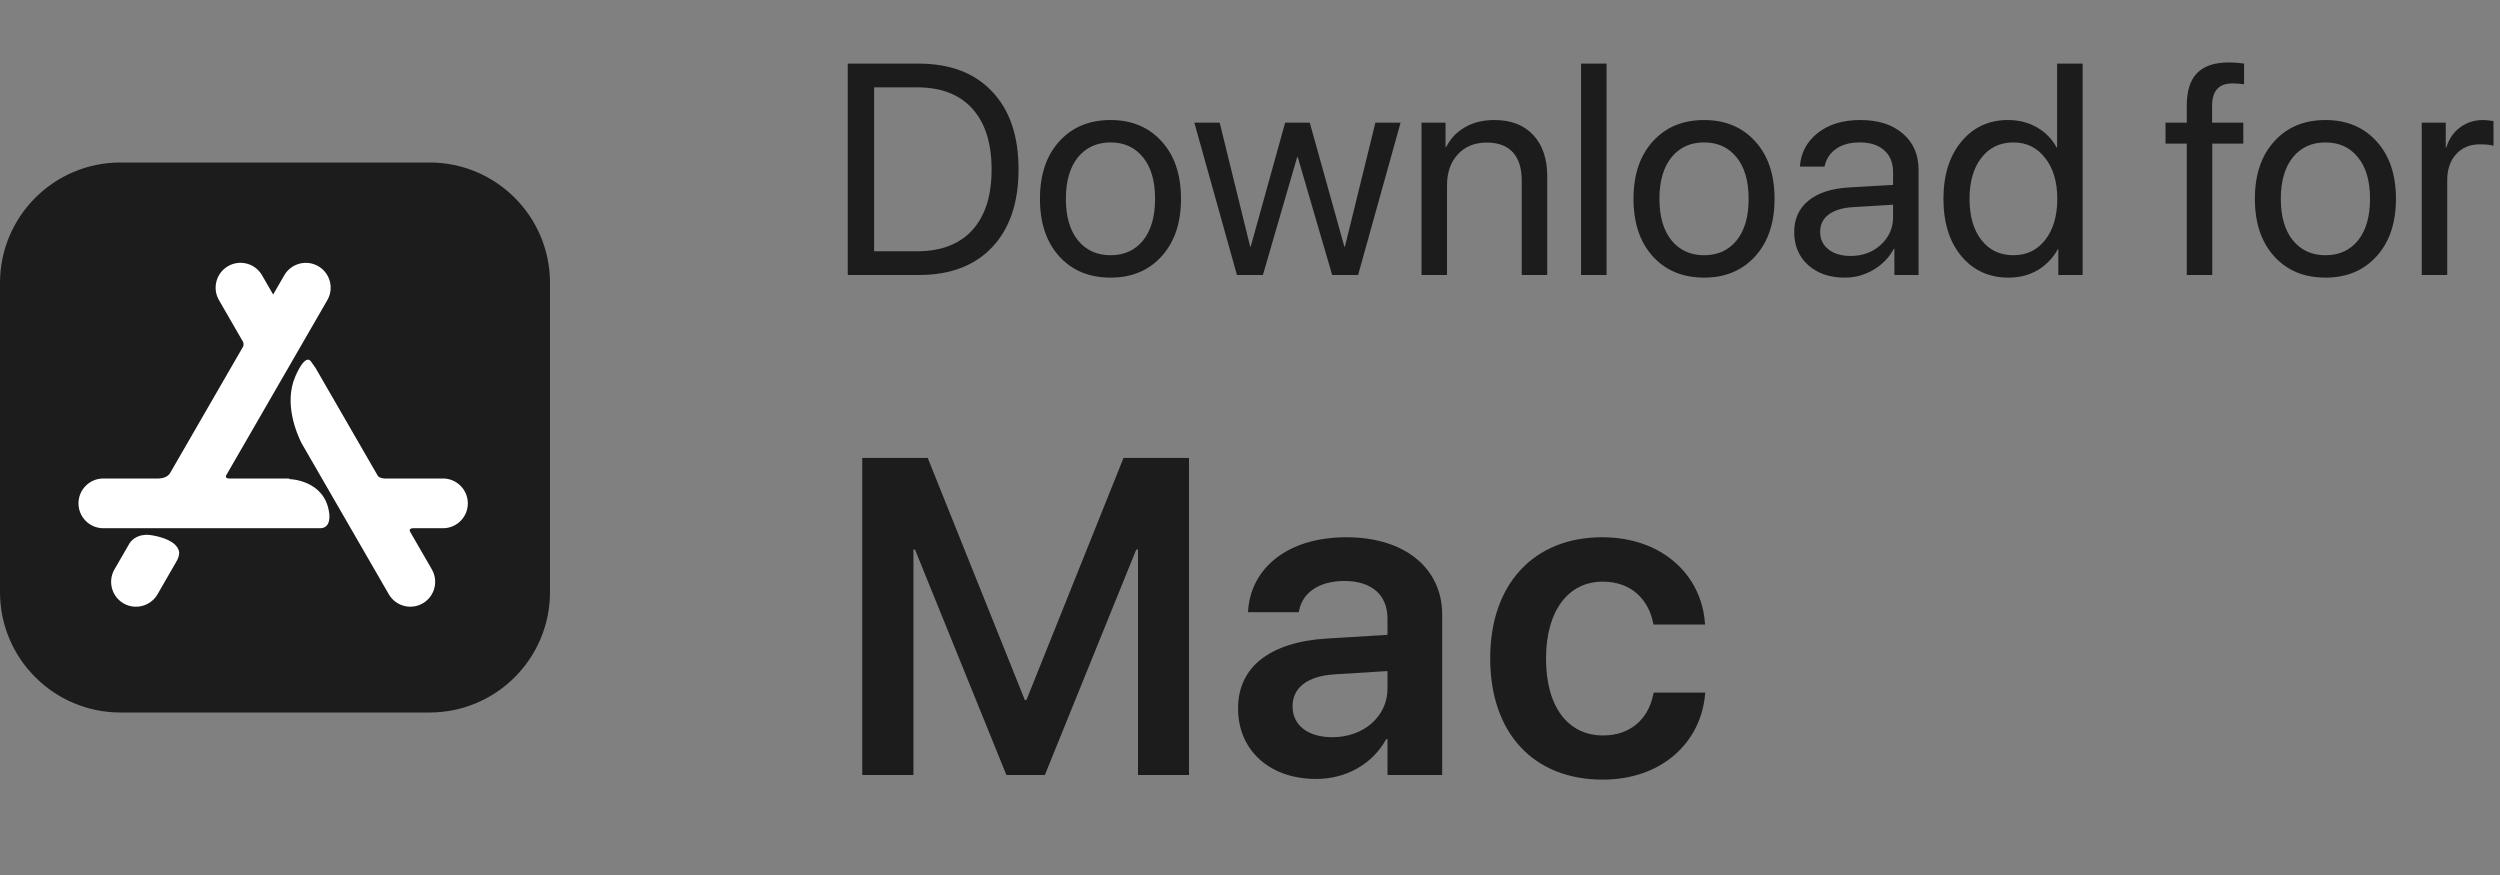 <svg width="100" height="35" viewBox="0 0 100 35" fill="none" xmlns="http://www.w3.org/2000/svg">
<rect x="0" y="0" width="100" height="35" fill="#808080" stroke="none"/>
<g clip-path="url(#clip0_3233_25692)">
<path d="M4.818 6.5H17.182C19.843 6.5 22 8.657 22 11.318V23.682C22 26.343 19.843 28.5 17.182 28.5H4.818C2.157 28.5 0 26.343 0 23.682V11.318C0 8.657 2.157 6.5 4.818 6.5Z" fill="#1C1C1C"/>
<path d="M7.05 22.468L7.052 22.469L6.3 23.772C6.026 24.247 5.418 24.41 4.942 24.136C4.467 23.861 4.304 23.253 4.578 22.777L5.132 21.818L5.185 21.726C5.28 21.589 5.515 21.353 5.984 21.398C5.984 21.398 7.087 21.517 7.167 22.091C7.167 22.091 7.177 22.279 7.05 22.468ZM17.719 19.14H15.373C15.214 19.13 15.144 19.073 15.117 19.04L15.115 19.037L12.604 14.688L12.601 14.69L12.45 14.474C12.203 14.097 11.811 15.062 11.811 15.062C11.344 16.137 11.878 17.36 12.064 17.73L15.552 23.77C15.826 24.246 16.434 24.409 16.91 24.134C17.385 23.86 17.548 23.252 17.274 22.776L16.402 21.265C16.385 21.229 16.355 21.13 16.534 21.129H17.719C18.268 21.129 18.713 20.684 18.713 20.135C18.713 19.586 18.268 19.14 17.719 19.14ZM13.163 20.492C13.163 20.492 13.288 21.129 12.804 21.129H12.319L4.133 21.129C3.584 21.129 3.139 20.684 3.139 20.135C3.139 19.586 3.584 19.14 4.133 19.14H6.362C6.722 19.12 6.807 18.912 6.807 18.912L6.809 18.913L9.719 13.873L9.718 13.873C9.771 13.775 9.727 13.683 9.719 13.669L8.758 12.004C8.484 11.529 8.647 10.921 9.122 10.646C9.598 10.371 10.206 10.534 10.481 11.01L10.926 11.782L11.371 11.011C11.646 10.536 12.254 10.373 12.729 10.647C13.205 10.922 13.368 11.53 13.093 12.006L9.044 19.019C9.027 19.062 9.021 19.129 9.153 19.14H11.573L11.574 19.164C11.574 19.164 12.973 19.186 13.163 20.492Z" fill="white"/>
</g>
<path d="M33.91 2.545H36.752C38.006 2.545 38.984 2.918 39.688 3.664C40.391 4.406 40.742 5.441 40.742 6.77C40.742 8.102 40.391 9.141 39.688 9.887C38.988 10.629 38.01 11 36.752 11H33.91V2.545ZM34.965 3.494V10.051H36.682C37.639 10.051 38.375 9.77 38.891 9.207C39.406 8.641 39.664 7.832 39.664 6.781C39.664 5.723 39.406 4.91 38.891 4.344C38.379 3.777 37.643 3.494 36.682 3.494H34.965ZM44.422 11.105C43.57 11.105 42.887 10.822 42.371 10.256C41.855 9.686 41.598 8.918 41.598 7.953C41.598 6.988 41.855 6.223 42.371 5.656C42.887 5.086 43.57 4.801 44.422 4.801C45.27 4.801 45.951 5.086 46.467 5.656C46.982 6.223 47.24 6.988 47.24 7.953C47.24 8.914 46.982 9.68 46.467 10.25C45.951 10.82 45.27 11.105 44.422 11.105ZM43.115 9.611C43.44 10.01 43.875 10.209 44.422 10.209C44.969 10.209 45.402 10.012 45.723 9.617C46.043 9.219 46.203 8.664 46.203 7.953C46.203 7.242 46.043 6.689 45.723 6.295C45.402 5.896 44.969 5.697 44.422 5.697C43.875 5.697 43.44 5.896 43.115 6.295C42.795 6.693 42.635 7.246 42.635 7.953C42.635 8.66 42.795 9.213 43.115 9.611ZM56.023 4.906L54.324 11H53.287L51.91 6.283H51.887L50.516 11H49.478L47.773 4.906H48.787L50.006 9.863H50.029L51.406 4.906H52.391L53.773 9.863H53.797L55.016 4.906H56.023ZM56.861 11V4.906H57.822V5.879H57.846C58.022 5.539 58.273 5.275 58.602 5.088C58.93 4.896 59.322 4.801 59.779 4.801C60.443 4.801 60.961 5.002 61.332 5.404C61.703 5.803 61.889 6.35 61.889 7.045V11H60.869V7.227C60.869 6.73 60.752 6.354 60.518 6.096C60.283 5.834 59.934 5.703 59.469 5.703C58.988 5.703 58.603 5.859 58.315 6.172C58.025 6.484 57.881 6.898 57.881 7.414V11H56.861ZM63.242 11V2.545H64.262V11H63.242ZM68.164 11.105C67.312 11.105 66.629 10.822 66.113 10.256C65.598 9.686 65.34 8.918 65.34 7.953C65.34 6.988 65.598 6.223 66.113 5.656C66.629 5.086 67.312 4.801 68.164 4.801C69.012 4.801 69.693 5.086 70.209 5.656C70.725 6.223 70.982 6.988 70.982 7.953C70.982 8.914 70.725 9.68 70.209 10.25C69.693 10.82 69.012 11.105 68.164 11.105ZM66.857 9.611C67.182 10.01 67.617 10.209 68.164 10.209C68.711 10.209 69.144 10.012 69.465 9.617C69.785 9.219 69.945 8.664 69.945 7.953C69.945 7.242 69.785 6.689 69.465 6.295C69.144 5.896 68.711 5.697 68.164 5.697C67.617 5.697 67.182 5.896 66.857 6.295C66.537 6.693 66.377 7.246 66.377 7.953C66.377 8.66 66.537 9.213 66.857 9.611ZM74.023 10.238C74.504 10.238 74.906 10.09 75.231 9.793C75.559 9.492 75.723 9.123 75.723 8.686V8.188L74.094 8.287C73.684 8.314 73.365 8.414 73.139 8.586C72.916 8.758 72.805 8.988 72.805 9.277C72.805 9.566 72.916 9.799 73.139 9.975C73.361 10.15 73.656 10.238 74.023 10.238ZM73.795 11.105C73.189 11.105 72.699 10.938 72.324 10.602C71.953 10.266 71.768 9.824 71.768 9.277C71.768 8.754 71.959 8.336 72.342 8.023C72.728 7.711 73.273 7.535 73.977 7.496L75.723 7.396V6.887C75.723 6.516 75.606 6.225 75.371 6.014C75.137 5.803 74.809 5.697 74.387 5.697C74 5.697 73.686 5.783 73.443 5.955C73.201 6.123 73.047 6.359 72.981 6.664H71.996C72.031 6.121 72.266 5.676 72.699 5.328C73.137 4.977 73.707 4.801 74.41 4.801C75.125 4.801 75.691 4.98 76.109 5.34C76.531 5.699 76.742 6.182 76.742 6.787V11H75.775V9.951H75.752C75.568 10.299 75.299 10.578 74.943 10.789C74.588 11 74.205 11.105 73.795 11.105ZM80.346 11.105C79.564 11.105 78.934 10.818 78.453 10.244C77.977 9.67 77.738 8.906 77.738 7.953C77.738 7.004 77.977 6.242 78.453 5.668C78.93 5.09 79.553 4.801 80.322 4.801C80.752 4.801 81.137 4.898 81.477 5.094C81.816 5.289 82.078 5.557 82.262 5.896H82.285V2.545H83.305V11H82.332V9.969H82.314C82.115 10.324 81.846 10.604 81.506 10.807C81.166 11.006 80.779 11.105 80.346 11.105ZM80.539 5.697C80 5.697 79.572 5.902 79.256 6.312C78.939 6.719 78.781 7.266 78.781 7.953C78.781 8.645 78.939 9.193 79.256 9.6C79.572 10.006 80 10.209 80.539 10.209C81.066 10.209 81.49 10.004 81.811 9.594C82.131 9.18 82.291 8.633 82.291 7.953C82.291 7.273 82.129 6.729 81.805 6.318C81.484 5.904 81.062 5.697 80.539 5.697ZM87.471 11V5.744H86.621V4.906H87.471V4.227C87.471 3.641 87.607 3.207 87.881 2.926C88.158 2.641 88.578 2.498 89.141 2.498C89.359 2.498 89.566 2.514 89.762 2.545V3.371C89.598 3.348 89.443 3.336 89.299 3.336C88.756 3.336 88.484 3.635 88.484 4.232V4.906H89.732V5.744H88.49V11H87.471ZM93.019 11.105C92.168 11.105 91.484 10.822 90.969 10.256C90.453 9.686 90.195 8.918 90.195 7.953C90.195 6.988 90.453 6.223 90.969 5.656C91.484 5.086 92.168 4.801 93.019 4.801C93.867 4.801 94.549 5.086 95.064 5.656C95.58 6.223 95.838 6.988 95.838 7.953C95.838 8.914 95.58 9.68 95.064 10.25C94.549 10.82 93.867 11.105 93.019 11.105ZM91.713 9.611C92.037 10.01 92.473 10.209 93.019 10.209C93.566 10.209 94 10.012 94.32 9.617C94.641 9.219 94.801 8.664 94.801 7.953C94.801 7.242 94.641 6.689 94.32 6.295C94 5.896 93.566 5.697 93.019 5.697C92.473 5.697 92.037 5.896 91.713 6.295C91.393 6.693 91.232 7.246 91.232 7.953C91.232 8.66 91.393 9.213 91.713 9.611ZM96.869 11V4.906H97.83V5.902H97.853C97.955 5.562 98.137 5.295 98.398 5.1C98.664 4.9 98.975 4.801 99.33 4.801C99.412 4.801 99.549 4.814 99.74 4.842V5.832C99.631 5.793 99.449 5.773 99.195 5.773C98.801 5.773 98.484 5.904 98.246 6.166C98.008 6.428 97.889 6.773 97.889 7.203V11H96.869Z" fill="#1C1C1C"/>
<path d="M34.49 31V18.317H37.109L40.994 28.003H41.056L44.941 18.317H47.56V31H45.52V21.982H45.45L41.794 31H40.256L36.6 21.982H36.538V31H34.49ZM52.644 31.158C50.78 31.158 49.523 30.007 49.523 28.346V28.328C49.523 26.676 50.807 25.683 53.065 25.542L55.5 25.393V24.751C55.5 23.811 54.885 23.239 53.777 23.239C52.74 23.239 52.107 23.723 51.967 24.408L51.949 24.487H49.919L49.928 24.382C50.06 22.73 51.492 21.49 53.856 21.49C56.185 21.49 57.688 22.721 57.688 24.593V31H55.5V29.567H55.447C54.911 30.543 53.874 31.158 52.644 31.158ZM51.703 28.258C51.703 29.023 52.336 29.488 53.294 29.488C54.551 29.488 55.5 28.653 55.5 27.546V26.843L53.373 26.975C52.292 27.045 51.703 27.511 51.703 28.249V28.258ZM64.108 31.185C61.34 31.185 59.608 29.321 59.608 26.333V26.324C59.608 23.354 61.366 21.49 64.082 21.49C66.534 21.49 68.063 23.046 68.195 24.909L68.204 24.98H66.139L66.121 24.9C65.936 23.995 65.269 23.266 64.108 23.266C62.728 23.266 61.841 24.435 61.841 26.342V26.351C61.841 28.293 62.737 29.418 64.117 29.418C65.225 29.418 65.928 28.759 66.13 27.783L66.147 27.704H68.213L68.204 27.766C68.037 29.708 66.464 31.185 64.108 31.185Z" fill="#1C1C1C"/>
<defs>
<clipPath id="clip0_3233_25692">
<rect width="22" height="22" fill="white" transform="translate(0 6.5)"/>
</clipPath>
</defs>
</svg>
